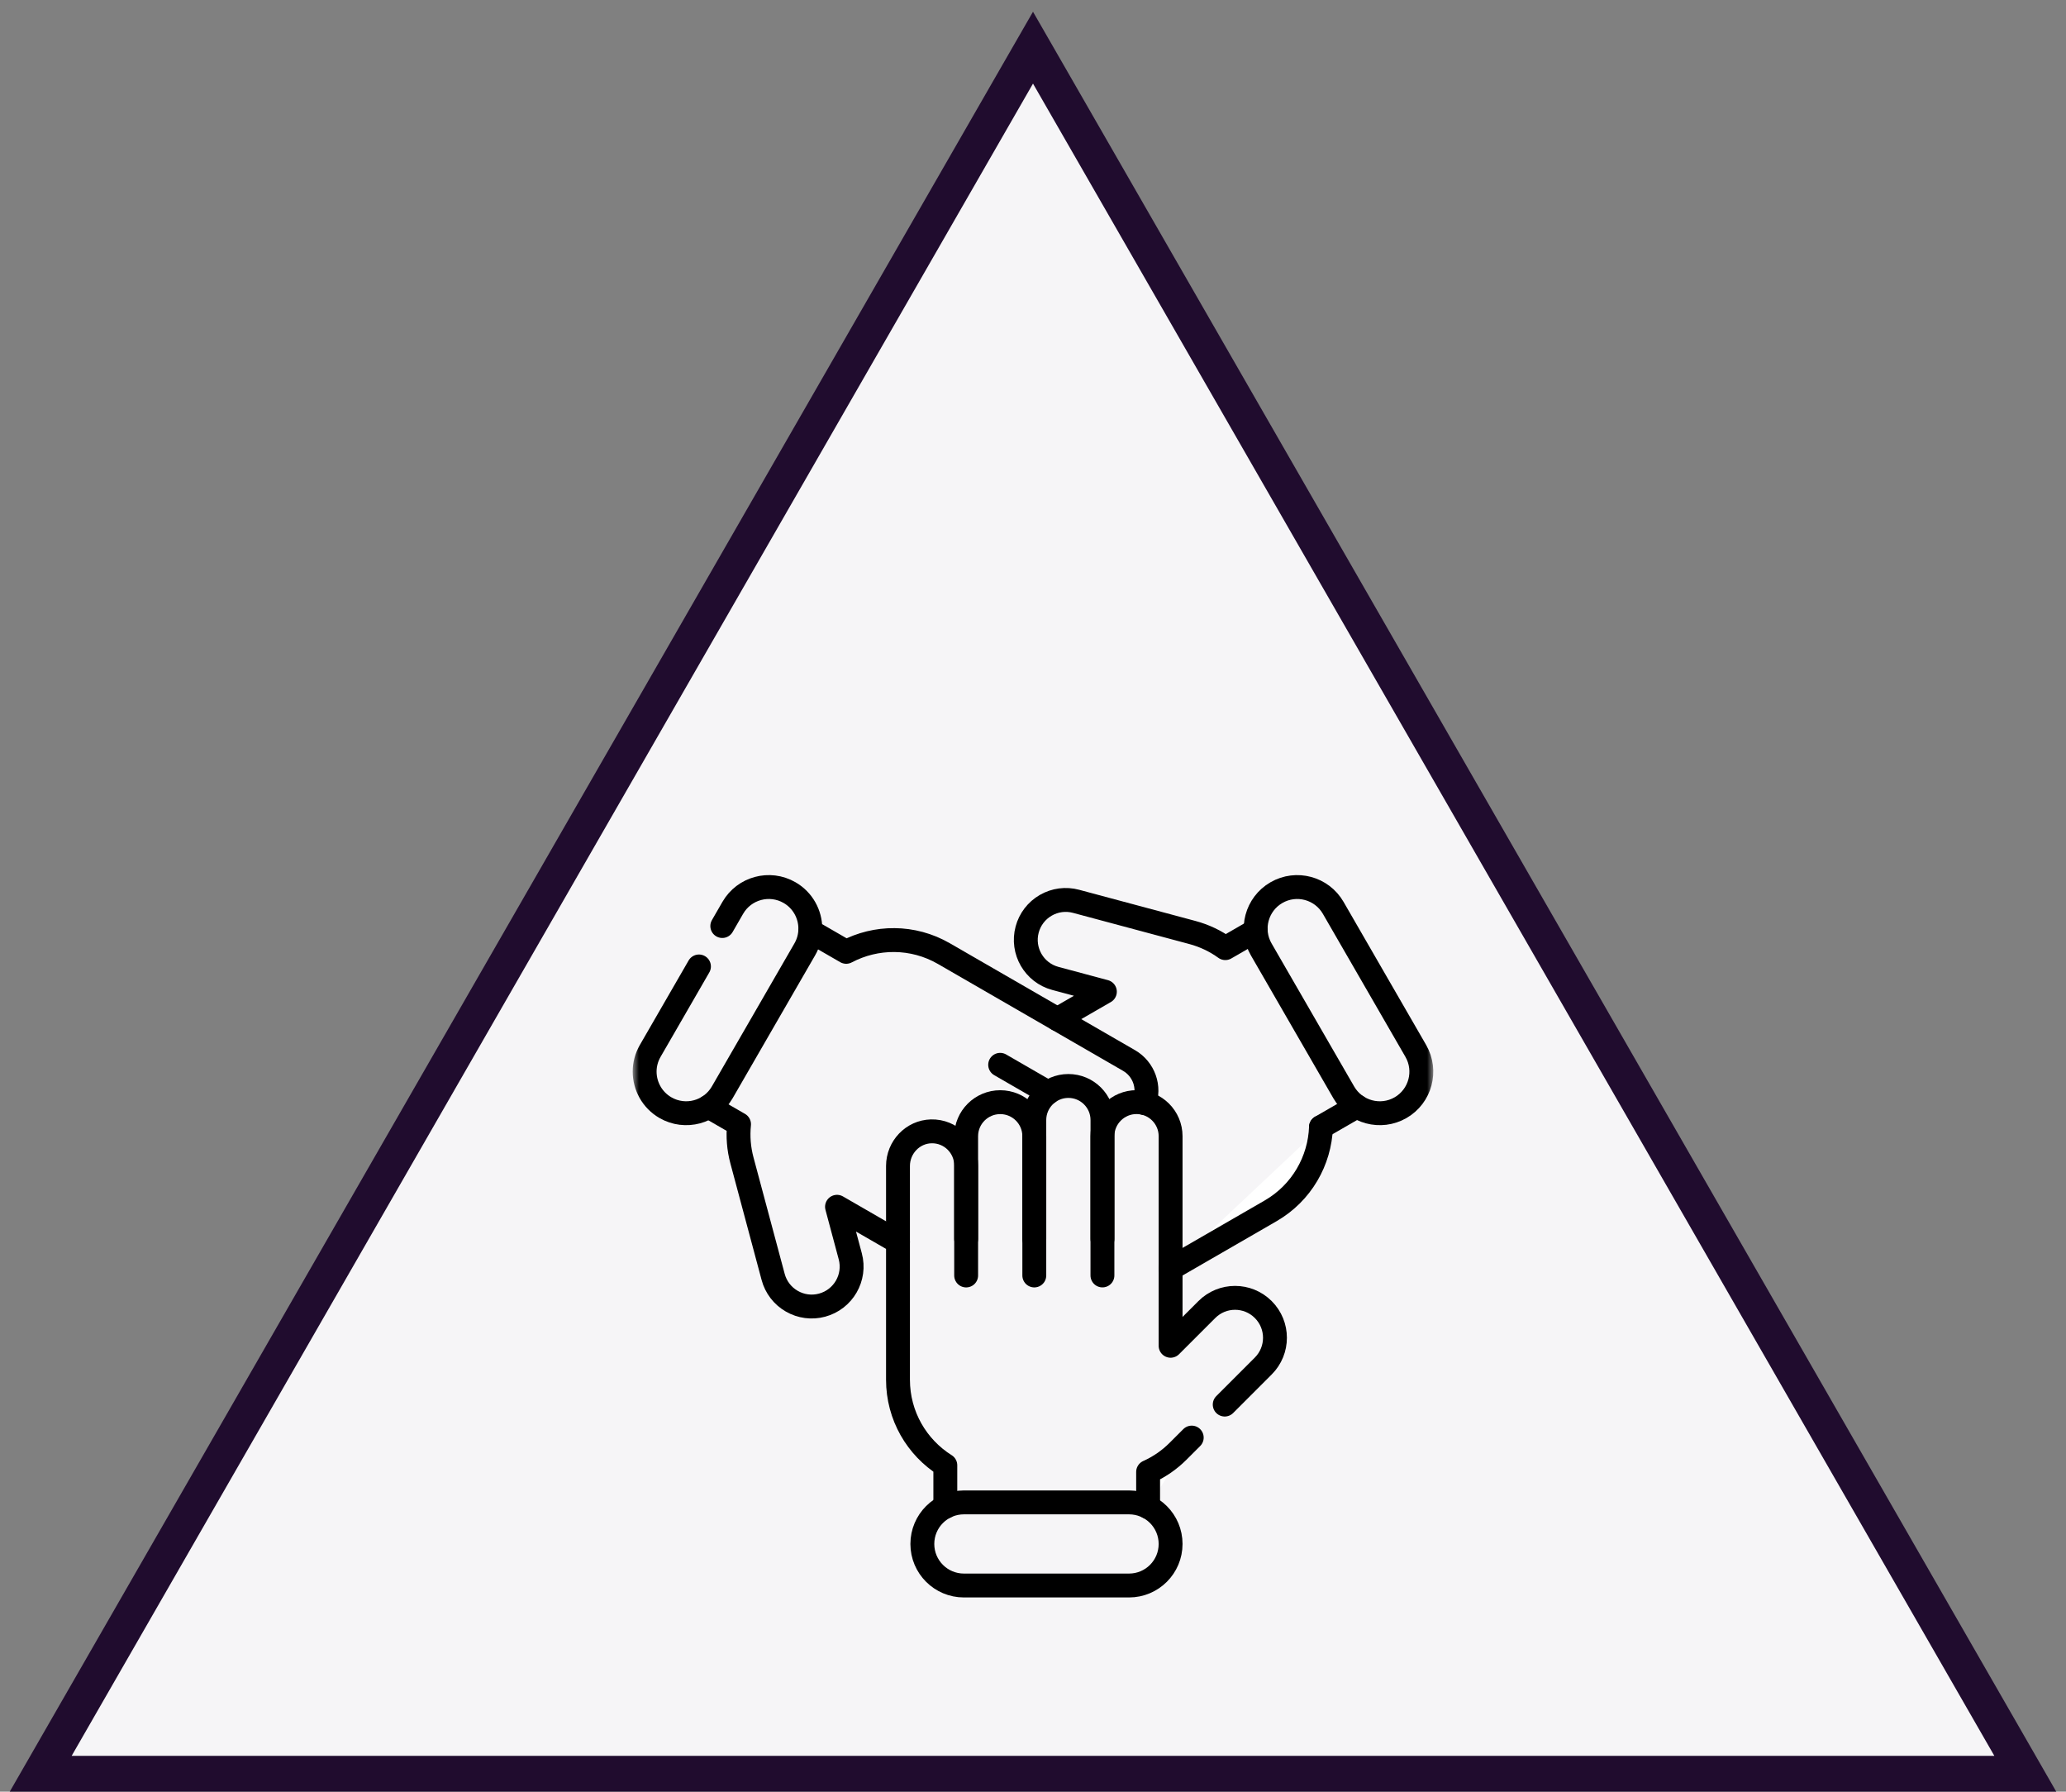 <svg width="173" height="150" viewBox="0 0 173 150" fill="none" xmlns="http://www.w3.org/2000/svg">
<rect x="0" y="0" width="173" height="150" fill="#808080" stroke="none"/>
<path d="M87.801 6.252L168.301 146.252L169.593 148.5H3.407L4.699 146.252L85.199 6.252L86.5 3.991L87.801 6.252Z" fill="#F6F5F7" stroke="#200C2E" stroke-width="3"/>
<mask id="mask0_2000_3217" style="mask-type:luminance" maskUnits="userSpaceOnUse" x="53" y="70" width="67" height="67">
<path d="M119 136V71H54V136H119Z" fill="white" stroke="white" stroke-width="2"/>
</mask>
<g mask="url(#mask0_2000_3217)">
<path d="M88.542 85.32L92.519 83.025L88.375 81.914C86.591 81.437 85.533 79.604 86.011 77.821C86.124 77.397 86.32 76.999 86.587 76.651C86.854 76.303 87.188 76.011 87.568 75.792C87.948 75.572 88.368 75.429 88.803 75.371C89.239 75.314 89.681 75.344 90.105 75.458L99.844 78.068C100.867 78.342 101.795 78.791 102.604 79.377L105.15 77.907" stroke="black" stroke-width="2" stroke-miterlimit="10" stroke-linecap="round" stroke-linejoin="round"/>
<path d="M113.622 92.623L110.615 94.359Z" fill="white"/>
<path d="M113.622 92.623L110.615 94.359" stroke="black" stroke-width="2" stroke-miterlimit="10" stroke-linecap="round" stroke-linejoin="round"/>
<path d="M110.614 94.361H110.616C110.511 97.171 109.008 99.864 106.393 101.374L98.023 106.207" fill="white"/>
<path d="M110.614 94.361H110.616C110.511 97.171 109.008 99.864 106.393 101.374L98.023 106.207" stroke="black" stroke-width="2" stroke-miterlimit="10" stroke-linecap="round" stroke-linejoin="round"/>
<path d="M111.638 76.003L118.552 87.98C119.513 89.644 118.943 91.772 117.279 92.733C115.615 93.693 113.487 93.123 112.526 91.459L105.611 79.483C104.65 77.818 105.221 75.69 106.885 74.73C108.549 73.769 110.677 74.339 111.638 76.003Z" stroke="black" stroke-width="2" stroke-miterlimit="10" stroke-linecap="round" stroke-linejoin="round"/>
<path d="M59.34 92.65L61.885 94.12C61.781 95.141 61.864 96.173 62.132 97.164L64.741 106.904C64.854 107.329 65.05 107.726 65.317 108.075C65.584 108.423 65.918 108.715 66.299 108.934C66.678 109.154 67.098 109.297 67.533 109.354C67.968 109.412 68.411 109.382 68.834 109.268C70.618 108.789 71.676 106.958 71.198 105.174L70.088 101.031L75.194 103.979" stroke="black" stroke-width="2" stroke-miterlimit="10" stroke-linecap="round" stroke-linejoin="round"/>
<path d="M67.85 77.95L70.857 79.687H70.858C73.345 78.372 76.427 78.327 79.041 79.837L94.541 88.785C95.789 89.506 96.325 91.033 95.802 92.34" stroke="black" stroke-width="2" stroke-miterlimit="10" stroke-linecap="round" stroke-linejoin="round"/>
<path d="M87.775 91.469L83.75 89.145Z" fill="white"/>
<path d="M87.775 91.469L83.75 89.145" stroke="black" stroke-width="2" stroke-miterlimit="10" stroke-linecap="round" stroke-linejoin="round"/>
<path d="M60.482 77.527L61.362 76.002C62.323 74.339 64.451 73.769 66.115 74.729C67.231 75.373 67.854 76.544 67.854 77.747C67.854 78.337 67.705 78.935 67.388 79.482L60.474 91.458C59.513 93.123 57.385 93.693 55.721 92.733C54.605 92.088 53.98 90.918 53.98 89.716C53.98 89.126 54.131 88.528 54.448 87.98L58.529 80.911" stroke="black" stroke-width="2" stroke-miterlimit="10" stroke-linecap="round" stroke-linejoin="round"/>
<path d="M86.609 103.723V95.126C86.609 93.55 85.332 92.273 83.756 92.273C82.18 92.273 80.902 93.55 80.902 95.126V103.723" stroke="black" stroke-width="2" stroke-miterlimit="10" stroke-linecap="round" stroke-linejoin="round"/>
<path d="M92.317 103.721V93.771C92.317 92.195 91.039 90.917 89.463 90.917C87.887 90.917 86.609 92.195 86.609 93.771V106.781" stroke="black" stroke-width="2" stroke-miterlimit="10" stroke-linecap="round" stroke-linejoin="round"/>
<path d="M96.139 126.168V123.229C97.076 122.808 97.928 122.22 98.653 121.492L99.792 120.354" fill="white"/>
<path d="M96.139 126.168V123.229C97.076 122.808 97.928 122.22 98.653 121.492L99.792 120.354" stroke="black" stroke-width="2" stroke-miterlimit="10" stroke-linecap="round" stroke-linejoin="round"/>
<path d="M92.314 106.78V95.123C92.314 94.334 92.634 93.62 93.152 93.105C93.416 92.839 93.731 92.629 94.077 92.485C94.423 92.342 94.794 92.268 95.168 92.269C96.744 92.269 98.022 93.547 98.022 95.123V112.668L101.056 109.635C102.361 108.329 104.476 108.329 105.782 109.635C106.435 110.288 106.761 111.142 106.761 111.998C106.761 112.853 106.435 113.709 105.782 114.362L102.554 117.59" stroke="black" stroke-width="2" stroke-miterlimit="10" stroke-linecap="round" stroke-linejoin="round"/>
<path d="M80.902 106.782V97.569C80.902 96.781 80.582 96.067 80.066 95.551C79.534 95.017 78.792 94.695 77.972 94.716C76.419 94.757 75.195 96.062 75.195 97.615V115.512C75.195 118.532 76.776 121.179 79.158 122.675V122.674V126.148" stroke="black" stroke-width="2" stroke-miterlimit="10" stroke-linecap="round" stroke-linejoin="round"/>
<path d="M94.543 132.738H80.713C78.792 132.738 77.234 131.181 77.234 129.259C77.234 127.337 78.792 125.78 80.713 125.78H94.543C96.465 125.78 98.022 127.337 98.022 129.259C98.022 131.181 96.465 132.738 94.543 132.738Z" stroke="black" stroke-width="2" stroke-miterlimit="10" stroke-linecap="round" stroke-linejoin="round"/>
</g>
</svg>
